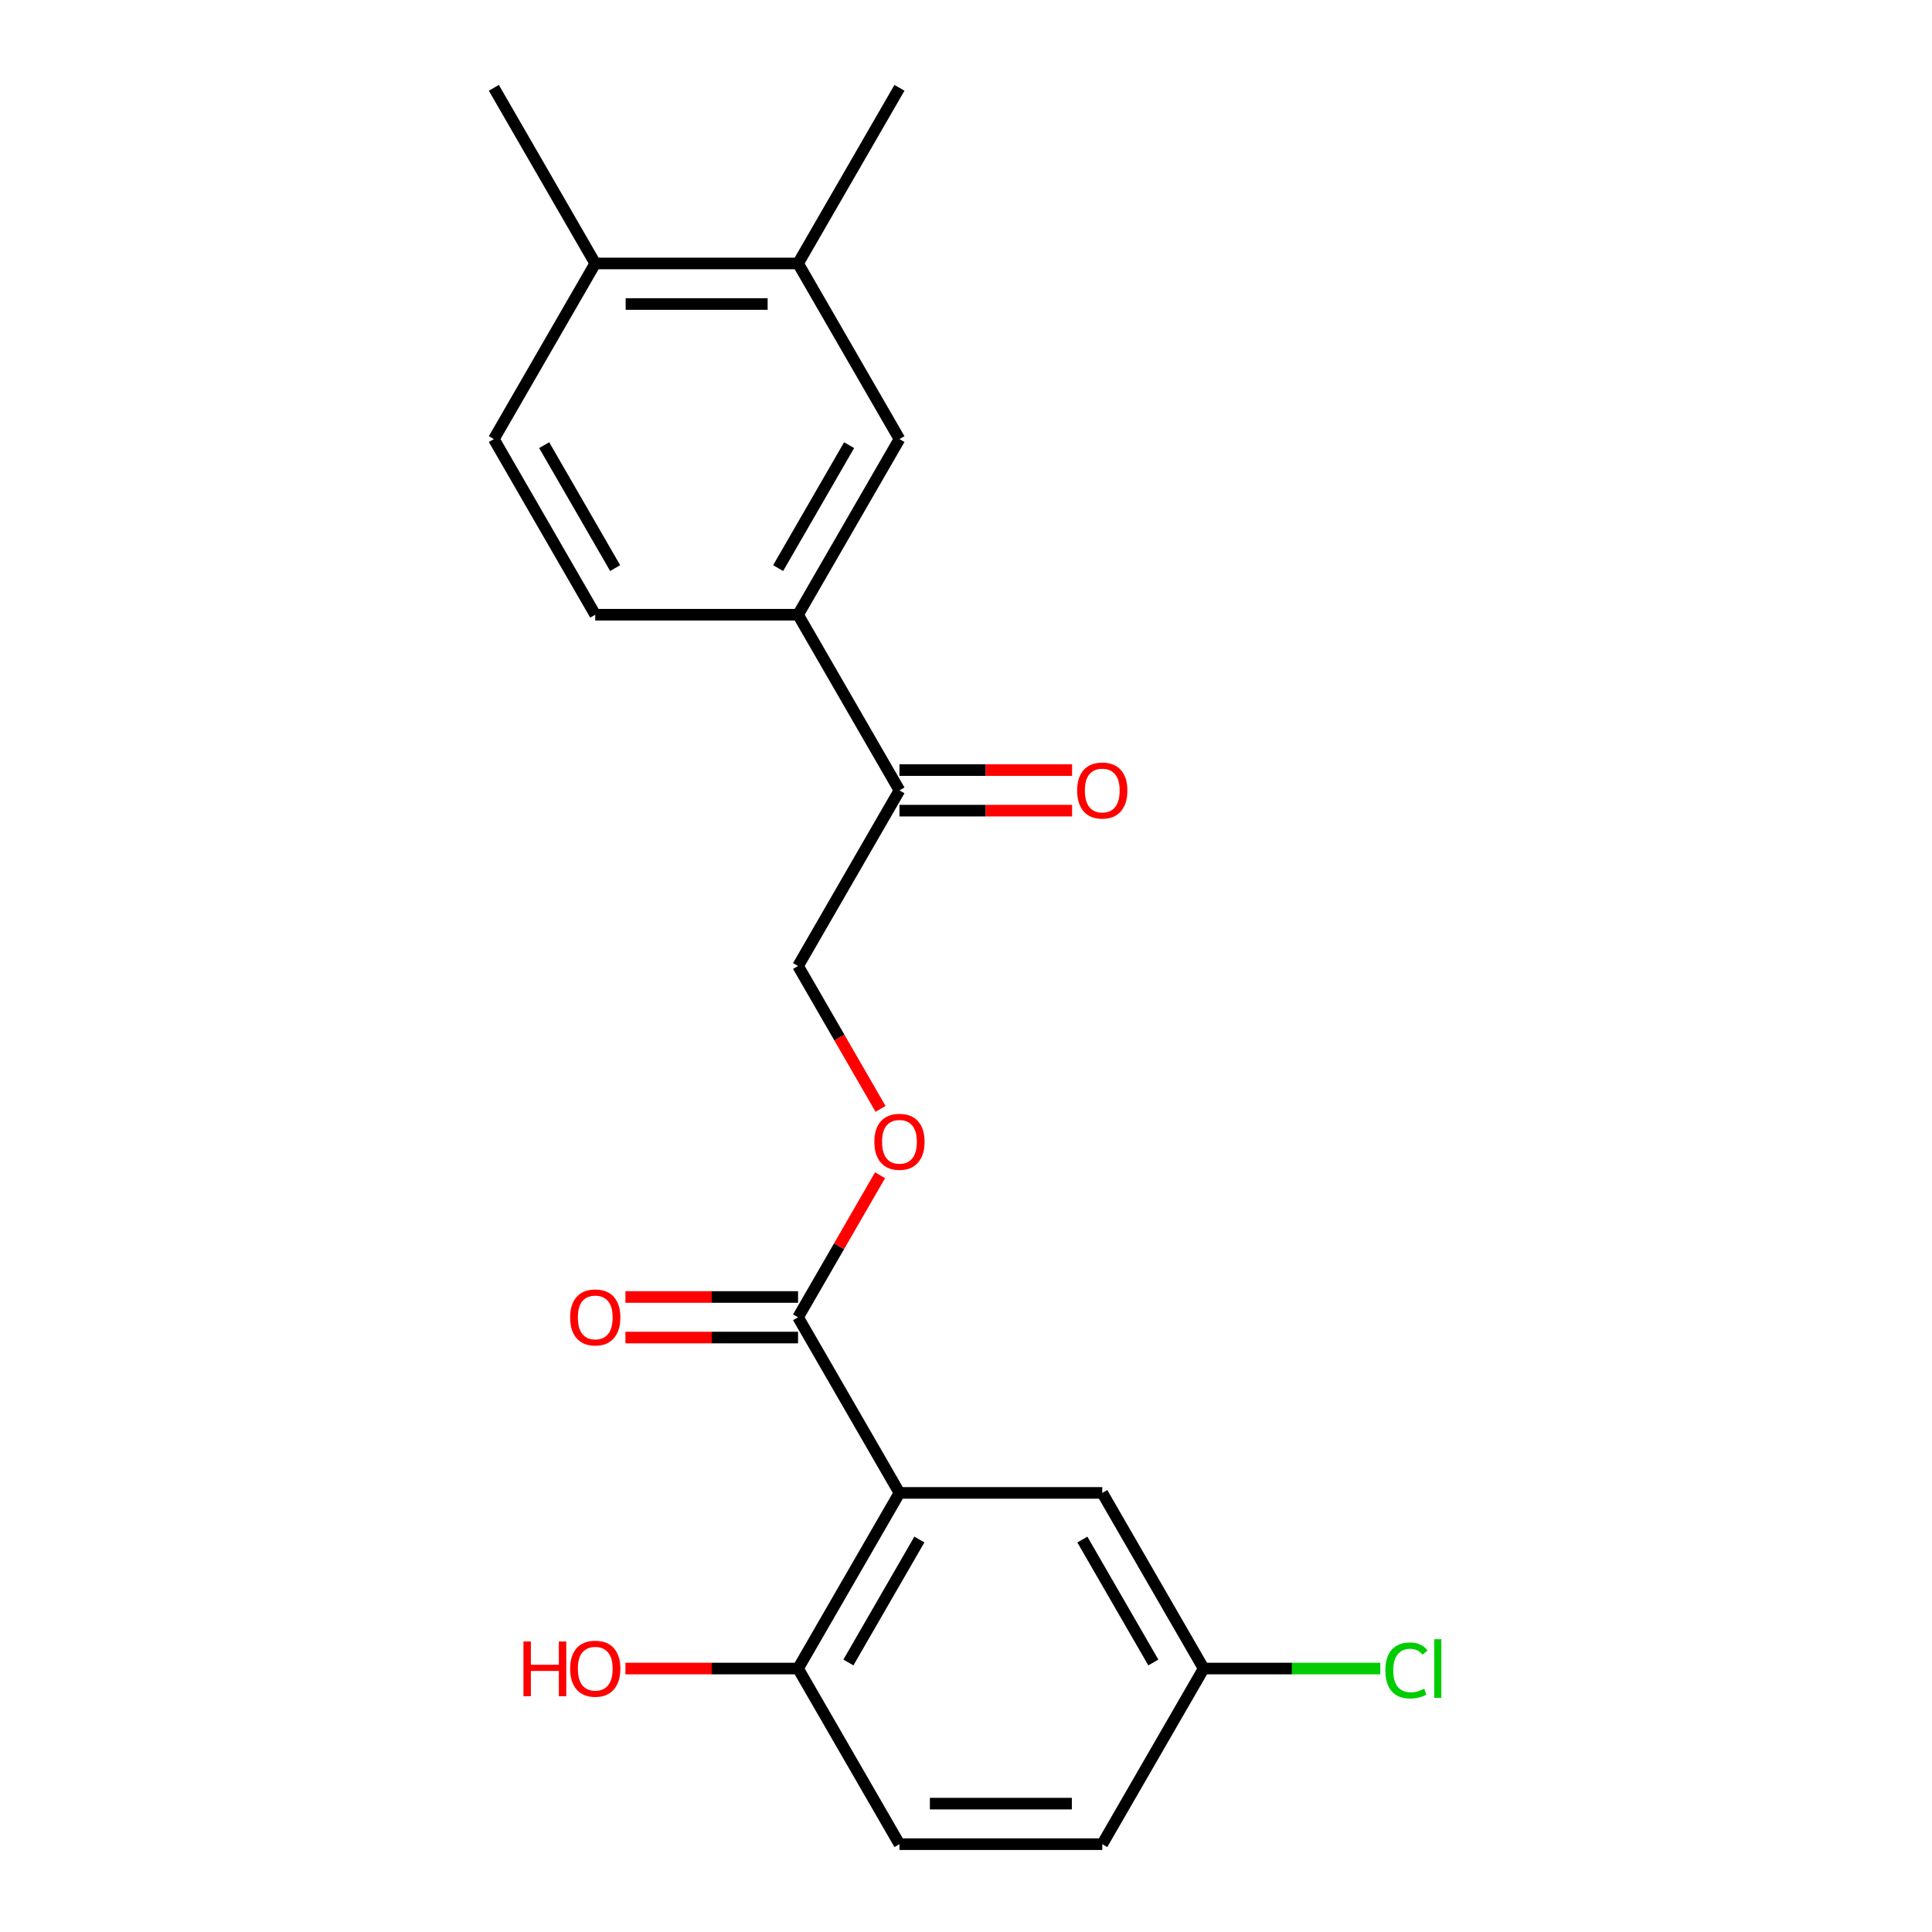 <?xml version='1.0' encoding='iso-8859-1'?>
<svg version='1.1' baseProfile='full'
              xmlns='http://www.w3.org/2000/svg'
                      xmlns:rdkit='http://www.rdkit.org/xml'
                      xmlns:xlink='http://www.w3.org/1999/xlink'
                  xml:space='preserve'
width='1000px' height='1000px' viewBox='0 0 1000 1000'>
<!-- END OF HEADER -->
<rect style='opacity:1.0;fill:#FFFFFF;stroke:none' width='1000' height='1000' x='0' y='0'> </rect>
<path class='bond-0' d='M 465.557,772.727 L 413.07,681.818' style='fill:none;fill-rule:evenodd;stroke:#000000;stroke-width:6px;stroke-linecap:butt;stroke-linejoin:miter;stroke-opacity:1' />
<path class='bond-3' d='M 465.557,772.727 L 413.07,863.636' style='fill:none;fill-rule:evenodd;stroke:#000000;stroke-width:6px;stroke-linecap:butt;stroke-linejoin:miter;stroke-opacity:1' />
<path class='bond-3' d='M 475.866,796.861 L 439.125,860.497' style='fill:none;fill-rule:evenodd;stroke:#000000;stroke-width:6px;stroke-linecap:butt;stroke-linejoin:miter;stroke-opacity:1' />
<path class='bond-6' d='M 465.557,772.727 L 570.53,772.727' style='fill:none;fill-rule:evenodd;stroke:#000000;stroke-width:6px;stroke-linecap:butt;stroke-linejoin:miter;stroke-opacity:1' />
<path class='bond-7' d='M 413.07,681.818 L 434.295,645.056' style='fill:none;fill-rule:evenodd;stroke:#000000;stroke-width:6px;stroke-linecap:butt;stroke-linejoin:miter;stroke-opacity:1' />
<path class='bond-7' d='M 434.295,645.056 L 455.52,608.293' style='fill:none;fill-rule:evenodd;stroke:#FF0000;stroke-width:6px;stroke-linecap:butt;stroke-linejoin:miter;stroke-opacity:1' />
<path class='bond-9' d='M 413.07,671.321 L 368.396,671.321' style='fill:none;fill-rule:evenodd;stroke:#000000;stroke-width:6px;stroke-linecap:butt;stroke-linejoin:miter;stroke-opacity:1' />
<path class='bond-9' d='M 368.396,671.321 L 323.722,671.321' style='fill:none;fill-rule:evenodd;stroke:#FF0000;stroke-width:6px;stroke-linecap:butt;stroke-linejoin:miter;stroke-opacity:1' />
<path class='bond-9' d='M 413.07,692.315 L 368.396,692.315' style='fill:none;fill-rule:evenodd;stroke:#000000;stroke-width:6px;stroke-linecap:butt;stroke-linejoin:miter;stroke-opacity:1' />
<path class='bond-9' d='M 368.396,692.315 L 323.722,692.315' style='fill:none;fill-rule:evenodd;stroke:#FF0000;stroke-width:6px;stroke-linecap:butt;stroke-linejoin:miter;stroke-opacity:1' />
<path class='bond-1' d='M 413.07,318.182 L 465.557,409.091' style='fill:none;fill-rule:evenodd;stroke:#000000;stroke-width:6px;stroke-linecap:butt;stroke-linejoin:miter;stroke-opacity:1' />
<path class='bond-2' d='M 413.07,318.182 L 465.557,227.273' style='fill:none;fill-rule:evenodd;stroke:#000000;stroke-width:6px;stroke-linecap:butt;stroke-linejoin:miter;stroke-opacity:1' />
<path class='bond-2' d='M 402.762,294.048 L 439.502,230.412' style='fill:none;fill-rule:evenodd;stroke:#000000;stroke-width:6px;stroke-linecap:butt;stroke-linejoin:miter;stroke-opacity:1' />
<path class='bond-11' d='M 413.07,318.182 L 308.098,318.182' style='fill:none;fill-rule:evenodd;stroke:#000000;stroke-width:6px;stroke-linecap:butt;stroke-linejoin:miter;stroke-opacity:1' />
<path class='bond-5' d='M 465.557,227.273 L 413.07,136.364' style='fill:none;fill-rule:evenodd;stroke:#000000;stroke-width:6px;stroke-linecap:butt;stroke-linejoin:miter;stroke-opacity:1' />
<path class='bond-14' d='M 413.07,863.636 L 465.557,954.545' style='fill:none;fill-rule:evenodd;stroke:#000000;stroke-width:6px;stroke-linecap:butt;stroke-linejoin:miter;stroke-opacity:1' />
<path class='bond-17' d='M 413.07,863.636 L 368.396,863.636' style='fill:none;fill-rule:evenodd;stroke:#000000;stroke-width:6px;stroke-linecap:butt;stroke-linejoin:miter;stroke-opacity:1' />
<path class='bond-17' d='M 368.396,863.636 L 323.722,863.636' style='fill:none;fill-rule:evenodd;stroke:#FF0000;stroke-width:6px;stroke-linecap:butt;stroke-linejoin:miter;stroke-opacity:1' />
<path class='bond-4' d='M 465.557,409.091 L 413.07,500' style='fill:none;fill-rule:evenodd;stroke:#000000;stroke-width:6px;stroke-linecap:butt;stroke-linejoin:miter;stroke-opacity:1' />
<path class='bond-12' d='M 465.557,419.588 L 510.231,419.588' style='fill:none;fill-rule:evenodd;stroke:#000000;stroke-width:6px;stroke-linecap:butt;stroke-linejoin:miter;stroke-opacity:1' />
<path class='bond-12' d='M 510.231,419.588 L 554.905,419.588' style='fill:none;fill-rule:evenodd;stroke:#FF0000;stroke-width:6px;stroke-linecap:butt;stroke-linejoin:miter;stroke-opacity:1' />
<path class='bond-12' d='M 465.557,398.594 L 510.231,398.594' style='fill:none;fill-rule:evenodd;stroke:#000000;stroke-width:6px;stroke-linecap:butt;stroke-linejoin:miter;stroke-opacity:1' />
<path class='bond-12' d='M 510.231,398.594 L 554.905,398.594' style='fill:none;fill-rule:evenodd;stroke:#FF0000;stroke-width:6px;stroke-linecap:butt;stroke-linejoin:miter;stroke-opacity:1' />
<path class='bond-19' d='M 413.07,136.364 L 465.557,45.455' style='fill:none;fill-rule:evenodd;stroke:#000000;stroke-width:6px;stroke-linecap:butt;stroke-linejoin:miter;stroke-opacity:1' />
<path class='bond-22' d='M 413.07,136.364 L 308.098,136.364' style='fill:none;fill-rule:evenodd;stroke:#000000;stroke-width:6px;stroke-linecap:butt;stroke-linejoin:miter;stroke-opacity:1' />
<path class='bond-22' d='M 397.325,157.358 L 323.844,157.358' style='fill:none;fill-rule:evenodd;stroke:#000000;stroke-width:6px;stroke-linecap:butt;stroke-linejoin:miter;stroke-opacity:1' />
<path class='bond-15' d='M 570.53,772.727 L 623.016,863.636' style='fill:none;fill-rule:evenodd;stroke:#000000;stroke-width:6px;stroke-linecap:butt;stroke-linejoin:miter;stroke-opacity:1' />
<path class='bond-15' d='M 560.221,796.861 L 596.961,860.497' style='fill:none;fill-rule:evenodd;stroke:#000000;stroke-width:6px;stroke-linecap:butt;stroke-linejoin:miter;stroke-opacity:1' />
<path class='bond-10' d='M 455.774,573.965 L 434.422,536.982' style='fill:none;fill-rule:evenodd;stroke:#FF0000;stroke-width:6px;stroke-linecap:butt;stroke-linejoin:miter;stroke-opacity:1' />
<path class='bond-10' d='M 434.422,536.982 L 413.07,500' style='fill:none;fill-rule:evenodd;stroke:#000000;stroke-width:6px;stroke-linecap:butt;stroke-linejoin:miter;stroke-opacity:1' />
<path class='bond-8' d='M 308.098,136.364 L 255.611,227.273' style='fill:none;fill-rule:evenodd;stroke:#000000;stroke-width:6px;stroke-linecap:butt;stroke-linejoin:miter;stroke-opacity:1' />
<path class='bond-20' d='M 308.098,136.364 L 255.611,45.455' style='fill:none;fill-rule:evenodd;stroke:#000000;stroke-width:6px;stroke-linecap:butt;stroke-linejoin:miter;stroke-opacity:1' />
<path class='bond-13' d='M 308.098,318.182 L 255.611,227.273' style='fill:none;fill-rule:evenodd;stroke:#000000;stroke-width:6px;stroke-linecap:butt;stroke-linejoin:miter;stroke-opacity:1' />
<path class='bond-13' d='M 318.407,294.048 L 281.666,230.412' style='fill:none;fill-rule:evenodd;stroke:#000000;stroke-width:6px;stroke-linecap:butt;stroke-linejoin:miter;stroke-opacity:1' />
<path class='bond-21' d='M 465.557,954.545 L 570.53,954.545' style='fill:none;fill-rule:evenodd;stroke:#000000;stroke-width:6px;stroke-linecap:butt;stroke-linejoin:miter;stroke-opacity:1' />
<path class='bond-21' d='M 481.303,933.551 L 554.784,933.551' style='fill:none;fill-rule:evenodd;stroke:#000000;stroke-width:6px;stroke-linecap:butt;stroke-linejoin:miter;stroke-opacity:1' />
<path class='bond-16' d='M 623.016,863.636 L 570.53,954.545' style='fill:none;fill-rule:evenodd;stroke:#000000;stroke-width:6px;stroke-linecap:butt;stroke-linejoin:miter;stroke-opacity:1' />
<path class='bond-18' d='M 623.016,863.636 L 668.73,863.636' style='fill:none;fill-rule:evenodd;stroke:#000000;stroke-width:6px;stroke-linecap:butt;stroke-linejoin:miter;stroke-opacity:1' />
<path class='bond-18' d='M 668.73,863.636 L 714.444,863.636' style='fill:none;fill-rule:evenodd;stroke:#00CC00;stroke-width:6px;stroke-linecap:butt;stroke-linejoin:miter;stroke-opacity:1' />
<path  class='atom-8' d='M 452.557 590.989
Q 452.557 584.189, 455.917 580.389
Q 459.277 576.589, 465.557 576.589
Q 471.837 576.589, 475.197 580.389
Q 478.557 584.189, 478.557 590.989
Q 478.557 597.869, 475.157 601.789
Q 471.757 605.669, 465.557 605.669
Q 459.317 605.669, 455.917 601.789
Q 452.557 597.909, 452.557 590.989
M 465.557 602.469
Q 469.877 602.469, 472.197 599.589
Q 474.557 596.669, 474.557 590.989
Q 474.557 585.429, 472.197 582.629
Q 469.877 579.789, 465.557 579.789
Q 461.237 579.789, 458.877 582.589
Q 456.557 585.389, 456.557 590.989
Q 456.557 596.709, 458.877 599.589
Q 461.237 602.469, 465.557 602.469
' fill='#FF0000'/>
<path  class='atom-10' d='M 295.098 681.898
Q 295.098 675.098, 298.458 671.298
Q 301.818 667.498, 308.098 667.498
Q 314.378 667.498, 317.738 671.298
Q 321.098 675.098, 321.098 681.898
Q 321.098 688.778, 317.698 692.698
Q 314.298 696.578, 308.098 696.578
Q 301.858 696.578, 298.458 692.698
Q 295.098 688.818, 295.098 681.898
M 308.098 693.378
Q 312.418 693.378, 314.738 690.498
Q 317.098 687.578, 317.098 681.898
Q 317.098 676.338, 314.738 673.538
Q 312.418 670.698, 308.098 670.698
Q 303.778 670.698, 301.418 673.498
Q 299.098 676.298, 299.098 681.898
Q 299.098 687.618, 301.418 690.498
Q 303.778 693.378, 308.098 693.378
' fill='#FF0000'/>
<path  class='atom-13' d='M 557.53 409.171
Q 557.53 402.371, 560.89 398.571
Q 564.25 394.771, 570.53 394.771
Q 576.81 394.771, 580.17 398.571
Q 583.53 402.371, 583.53 409.171
Q 583.53 416.051, 580.13 419.971
Q 576.73 423.851, 570.53 423.851
Q 564.29 423.851, 560.89 419.971
Q 557.53 416.091, 557.53 409.171
M 570.53 420.651
Q 574.85 420.651, 577.17 417.771
Q 579.53 414.851, 579.53 409.171
Q 579.53 403.611, 577.17 400.811
Q 574.85 397.971, 570.53 397.971
Q 566.21 397.971, 563.85 400.771
Q 561.53 403.571, 561.53 409.171
Q 561.53 414.891, 563.85 417.771
Q 566.21 420.651, 570.53 420.651
' fill='#FF0000'/>
<path  class='atom-18' d='M 270.938 849.636
L 274.778 849.636
L 274.778 861.676
L 289.258 861.676
L 289.258 849.636
L 293.098 849.636
L 293.098 877.956
L 289.258 877.956
L 289.258 864.876
L 274.778 864.876
L 274.778 877.956
L 270.938 877.956
L 270.938 849.636
' fill='#FF0000'/>
<path  class='atom-18' d='M 295.098 863.716
Q 295.098 856.916, 298.458 853.116
Q 301.818 849.316, 308.098 849.316
Q 314.378 849.316, 317.738 853.116
Q 321.098 856.916, 321.098 863.716
Q 321.098 870.596, 317.698 874.516
Q 314.298 878.396, 308.098 878.396
Q 301.858 878.396, 298.458 874.516
Q 295.098 870.636, 295.098 863.716
M 308.098 875.196
Q 312.418 875.196, 314.738 872.316
Q 317.098 869.396, 317.098 863.716
Q 317.098 858.156, 314.738 855.356
Q 312.418 852.516, 308.098 852.516
Q 303.778 852.516, 301.418 855.316
Q 299.098 858.116, 299.098 863.716
Q 299.098 869.436, 301.418 872.316
Q 303.778 875.196, 308.098 875.196
' fill='#FF0000'/>
<path  class='atom-19' d='M 717.069 864.616
Q 717.069 857.576, 720.349 853.896
Q 723.669 850.176, 729.949 850.176
Q 735.789 850.176, 738.909 854.296
L 736.269 856.456
Q 733.989 853.456, 729.949 853.456
Q 725.669 853.456, 723.389 856.336
Q 721.149 859.176, 721.149 864.616
Q 721.149 870.216, 723.469 873.096
Q 725.829 875.976, 730.389 875.976
Q 733.509 875.976, 737.149 874.096
L 738.269 877.096
Q 736.789 878.056, 734.549 878.616
Q 732.309 879.176, 729.829 879.176
Q 723.669 879.176, 720.349 875.416
Q 717.069 871.656, 717.069 864.616
' fill='#00CC00'/>
<path  class='atom-19' d='M 742.349 848.456
L 746.029 848.456
L 746.029 878.816
L 742.349 878.816
L 742.349 848.456
' fill='#00CC00'/>
</svg>
